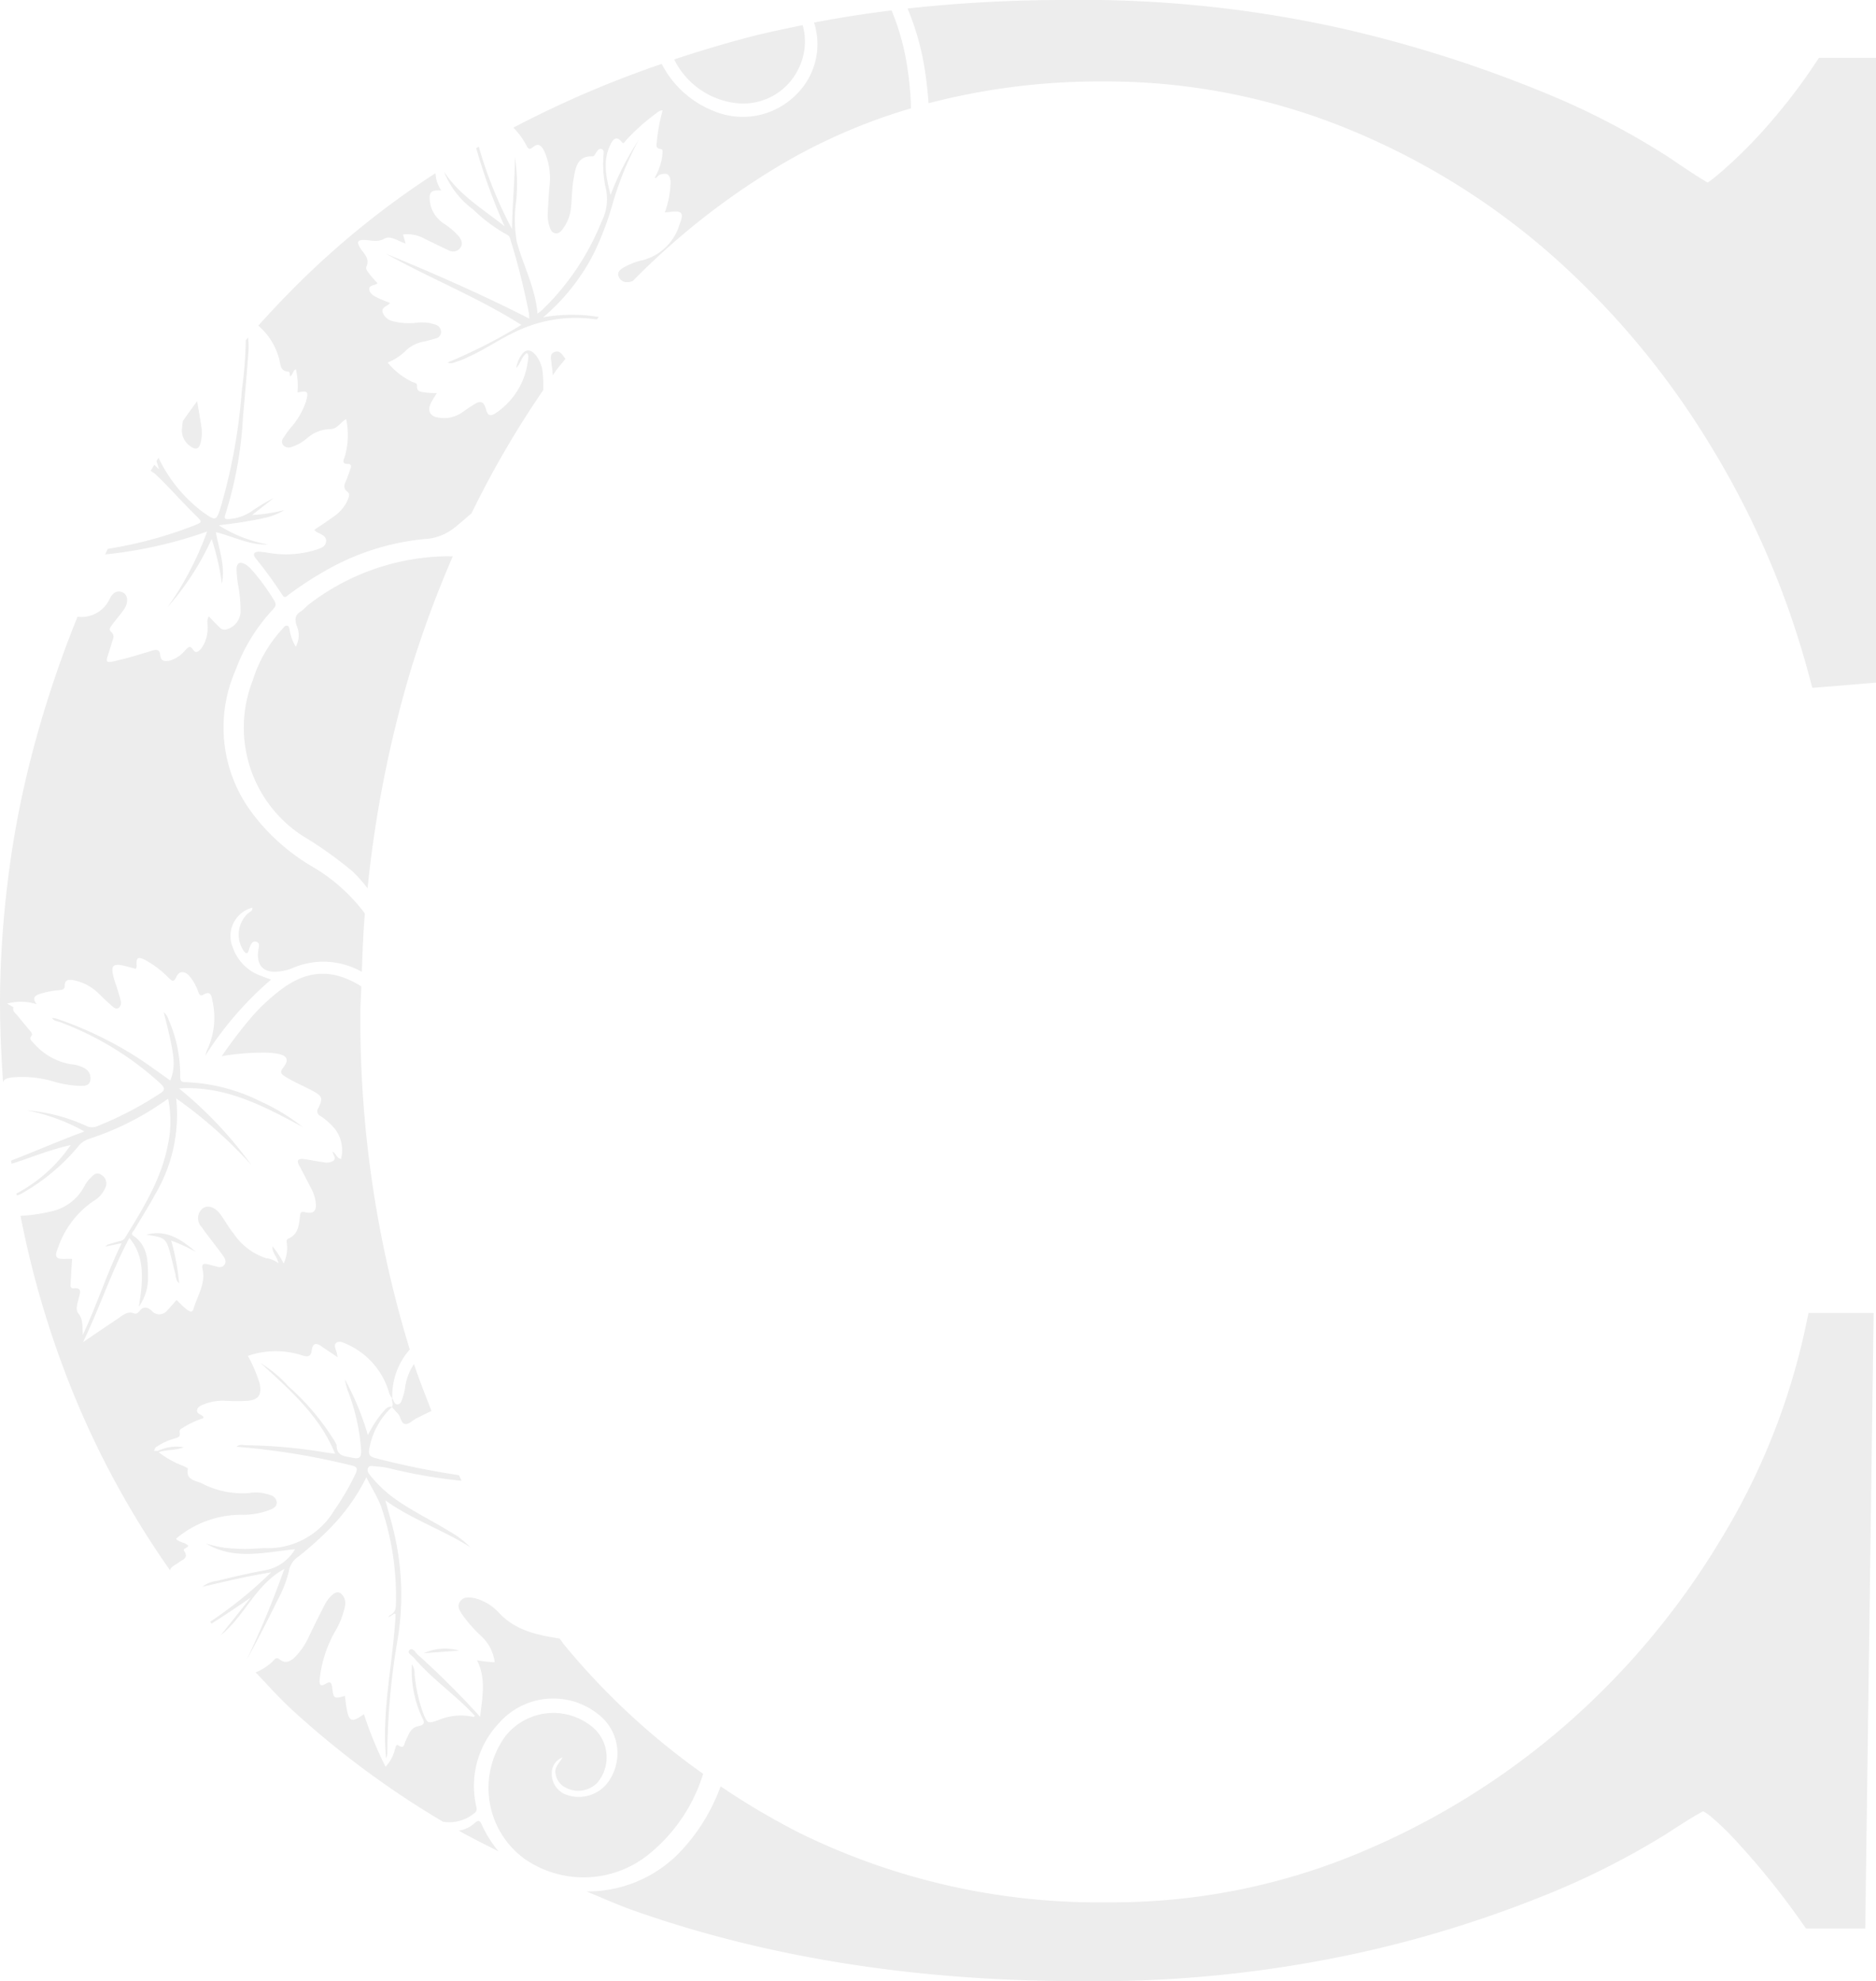<svg xmlns="http://www.w3.org/2000/svg" xmlns:xlink="http://www.w3.org/1999/xlink" width="154.313" height="162.969" viewBox="0 0 154.313 162.969">
  <defs>
    <clipPath id="clip-path">
      <rect id="Rectangle_2" data-name="Rectangle 2" width="154.313" height="162.969" fill="#161615"/>
    </clipPath>
  </defs>
  <g id="Groupe_5" data-name="Groupe 5" opacity="0.081">
    <g id="Groupe_1" data-name="Groupe 1" clip-path="url(#clip-path)">
      <path id="Tracé_1" data-name="Tracé 1" d="M29.761,113.172a2.5,2.5,0,0,1-1.29.615c1.053.6,2.166,1.141,3.261,1.7a9.519,9.519,0,0,1-1.368-2.178c-.17-.386-.308-.406-.6-.139" transform="translate(9.273 36.802)" fill="#161615"/>
      <path id="Tracé_2" data-name="Tracé 2" d="M125.11,124.391c1.141-.749,2.03-1.306,2.638-1.661.224-.131.363-.2.5-.272a4.322,4.322,0,0,1,.733.521,21.929,21.929,0,0,1,1.983,1.934,62.855,62.855,0,0,1,5.29,6.554l.452.639h4.868l.689-50.638H136.91l-.251,1.2a56.147,56.147,0,0,1-7.066,17.6,63.76,63.76,0,0,1-12.69,15.118,62.39,62.39,0,0,1-17.119,10.57,52.683,52.683,0,0,1-20.519,3.994,55.732,55.732,0,0,1-25.3-5.683,60.1,60.1,0,0,1-6.544-3.859,15.414,15.414,0,0,1-3.6,5.669,10.539,10.539,0,0,1-7.435,2.976c1.282.517,2.514,1.087,3.842,1.556q16.517,5.836,36.864,5.824a101.292,101.292,0,0,0,21.755-2.095,95.522,95.522,0,0,0,16.057-4.841,64.3,64.3,0,0,0,10.2-5.108" transform="translate(11.853 26.534)" fill="#161615"/>
      <path id="Tracé_3" data-name="Tracé 3" d="M24.312,88.159h.024l-.012.015c.159.179.312.365.48.534.264.265.247.839.636.863.3.019.608-.329.927-.484.4-.195.8-.4,1.205-.587-.489-1.277-1-2.531-1.436-3.86a4.549,4.549,0,0,0-.74,1.985,4.154,4.154,0,0,1-.195.778c-.072.232-.143.538-.415.553-.288.016-.314-.322-.432-.522l-.005.032h0c-.09.228.151.475-.036.7" transform="translate(7.918 27.566)" fill="#161615"/>
      <path id="Tracé_4" data-name="Tracé 4" d="M27.411,88.6a9.094,9.094,0,0,0-1.237,1.909,22.98,22.98,0,0,0-1.894-4.594,5.442,5.442,0,0,0,.249.961,16.608,16.608,0,0,1,1.088,4.873c.013.5-.076.75-.659.627-.646-.138-1.379-.1-1.358-1.072l-.156-.292a20.253,20.253,0,0,0-3.825-4.535,10.123,10.123,0,0,0-2.274-1.9c2.374,2.178,4.828,4.287,6.137,7.46-.293-.038-.488-.057-.681-.089a42.868,42.868,0,0,0-6.6-.609c-.274,0-.582-.122-.826.123A58.574,58.574,0,0,1,24.822,93c.46.1.521.244.349.651a20.335,20.335,0,0,1-1.741,3,6.372,6.372,0,0,1-5.686,3.154c-.558,0-1.115.072-1.673.068s-1.115-.046-1.672-.1a9.864,9.864,0,0,1-1.547-.354c2.335,1.4,4.822.721,7.328.469a3.6,3.6,0,0,1-2.559,1.753c-1.293.233-2.573.54-3.85.852a2.4,2.4,0,0,0-1.217.485c1.908-.431,3.689-.876,5.659-1.186a34.21,34.21,0,0,1-3.977,3.346c-.337.252-.689.484-1.035.724l.111.145q1.635-1.036,3.236-2.152l-2.478,3.11c1.965-1.564,2.837-4.148,5.23-5.455a76.222,76.222,0,0,1-3.084,7.441c.9-1.613,1.73-3.255,2.543-4.906a9.622,9.622,0,0,0,.917-2.366,1.759,1.759,0,0,1,.725-1.141,26.618,26.618,0,0,0,2.689-2.409,16.221,16.221,0,0,0,2.958-4.161c.4.827.868,1.536,1.183,2.329a22.84,22.84,0,0,1,1.247,8.018c.012.481-.078.822-.528,1.025l-.1.162c.18-.11.252-.16.329-.2s.154-.172.273-.068c-.195,3.956-1.157,7.856-.787,11.84a.916.916,0,0,0,.107-.46,57.177,57.177,0,0,1,.806-9.069,22.508,22.508,0,0,0-.229-8.914c-.205-.9-.477-1.784-.74-2.756,2.226,1.588,4.762,2.435,6.99,3.854a7.715,7.715,0,0,0-1.741-1.32c-1.574-.97-3.26-1.754-4.743-2.874a10.663,10.663,0,0,1-1.762-1.73c-.143-.174-.278-.386-.163-.611s.353-.142.541-.126a7.14,7.14,0,0,1,1.129.147,43.145,43.145,0,0,0,6.021,1.046c-.074-.154-.147-.308-.22-.461A66.711,66.711,0,0,1,26.8,92.4c-.5-.133-.59-.308-.514-.764a6.143,6.143,0,0,1,1.867-3.444l-.009-.012c-.362-.068-.529.209-.733.423" transform="translate(4.089 27.547)" fill="#161615"/>
      <path id="Tracé_5" data-name="Tracé 5" d="M26.3,102.672l2.894-.213a4.179,4.179,0,0,0-2.894.213" transform="translate(8.566 33.318)" fill="#161615"/>
      <path id="Tracé_6" data-name="Tracé 6" d="M33.886,99.292c-.449-.1-.927-.152-1.22.282-.269.4.005.791.227,1.112a11.593,11.593,0,0,0,1.506,1.7,3.5,3.5,0,0,1,1.126,2.175,14.382,14.382,0,0,1-1.452-.162c.754,1.485.445,2.987.252,4.649a69.058,69.058,0,0,0-5.148-5.133c-.18-.184-.407-.6-.656-.366s.184.432.342.618c1.421,1.673,3.232,2.934,4.758,4.5l.27.289-.093.1a4.787,4.787,0,0,0-2.936.269c-.87.308-.882.247-1.221-.582a12.767,12.767,0,0,1-.705-3.188,1.423,1.423,0,0,0-.225-.838,9.153,9.153,0,0,0,.835,4.364c.213.381.266.628-.292.729-.673.121-.823.746-1.079,1.263-.1.211-.087.647-.566.321-.205-.141-.233.187-.289.318a3.162,3.162,0,0,1-.774,1.44,30.253,30.253,0,0,1-1.776-4.327c-1.038.742-1.25.64-1.454-.642-.046-.285-.077-.573-.114-.86-.879.255-.947.233-1.039-.673-.049-.477-.2-.526-.575-.306s-.5.074-.465-.343a10.144,10.144,0,0,1,1.244-3.932,6.794,6.794,0,0,0,.823-2.04,1.165,1.165,0,0,0-.08-.846c-.247-.4-.542-.518-.929-.184a2.9,2.9,0,0,0-.677.9c-.435.855-.866,1.711-1.277,2.577a5.78,5.78,0,0,1-1.076,1.6c-.362.37-.8.648-1.3.255-.326-.257-.449.019-.6.166a4.376,4.376,0,0,1-1.391.892c.977,1.013,1.9,2.065,2.942,3.027a74.387,74.387,0,0,0,12.46,9.251,3.216,3.216,0,0,0,2.6-.707c.288-.211.147-.473.106-.73a7.5,7.5,0,0,1,1.879-6.634,5.936,5.936,0,0,1,8.3-.679,4.045,4.045,0,0,1,.548,5.7,3,3,0,0,1-3.476.754,1.832,1.832,0,0,1-1-1.7,1.357,1.357,0,0,1,.892-1.289c-.3.5-.664.806-.589,1.287a1.524,1.524,0,0,0,.623,1.065,2.2,2.2,0,0,0,2.816-.261,3.243,3.243,0,0,0-.583-4.734,5.028,5.028,0,0,0-6.989.92,7.219,7.219,0,0,0,1.613,10.083,8.516,8.516,0,0,0,10.368-.533,13.643,13.643,0,0,0,4.3-6.477,58.615,58.615,0,0,1-11.439-10.627c-.129-.159-.237-.337-.366-.5-1.853-.292-3.6-.656-4.951-2.076a4.171,4.171,0,0,0-2.031-1.246" transform="translate(5.167 32.18)" fill="#161615"/>
      <path id="Tracé_7" data-name="Tracé 7" d="M34.343,23.768l.224-.345c.255-.355.549-.664.809-1.013l-.009-.011c-.236-.278-.412-.725-.875-.554-.491.182-.252.644-.259,1l.05.329c.045.2.03.4.06.594" transform="translate(11.133 7.103)" fill="#161615"/>
      <path id="Tracé_8" data-name="Tracé 8" d="M18.907,40.665c-.049-.158-.03-.4-.215-.436s-.3.158-.424.29a11.188,11.188,0,0,0-2.411,4.2A10.624,10.624,0,0,0,19.91,57.487,32.6,32.6,0,0,1,24.1,60.469,14.2,14.2,0,0,1,25.3,61.823a96.7,96.7,0,0,1,3.561-17.979,89.8,89.8,0,0,1,3.445-9.317c-.205,0-.412-.019-.618-.009a19.058,19.058,0,0,0-11.336,4.051,4.721,4.721,0,0,1-.544.493c-.494.278-.491.65-.354,1.132a1.955,1.955,0,0,1-.061,1.761,3.79,3.79,0,0,1-.489-1.29" transform="translate(4.936 11.242)" fill="#161615"/>
      <path id="Tracé_9" data-name="Tracé 9" d="M.953,77.256a9.069,9.069,0,0,1,3.385.312,8.546,8.546,0,0,0,2.24.378c.335-.008.77.036.848-.455a.921.921,0,0,0-.5-1.009,2.7,2.7,0,0,0-1.087-.31,5.219,5.219,0,0,1-3.121-1.8c-.143-.145-.347-.281-.122-.559.115-.143-.076-.329-.186-.465-.308-.382-.638-.748-.935-1.137-.164-.216-.473-.373-.371-.729C.955,71.391.8,71.3.585,71.184a4.2,4.2,0,0,1,2.433.049c-.407-.533-.138-.713.24-.846A7.278,7.278,0,0,1,4.9,70.072c.257-.027.43-.082.427-.383,0-.448.292-.5.642-.447a4.012,4.012,0,0,1,2.161,1.123c.354.338.7.685,1.072,1,.143.123.331.3.536.184a.536.536,0,0,0,.187-.6c-.064-.326-.178-.643-.273-.962-.122-.4-.282-.8-.363-1.212-.135-.7.04-.866.726-.749.2.033.391.093.586.143l.563.15a.432.432,0,0,0,.068-.341c-.021-.582.115-.673.663-.411a8.2,8.2,0,0,1,1.969,1.482c.268.249.41.441.638-.064s.688-.516,1.074-.08a4.078,4.078,0,0,1,.7,1.214c.07.175.13.518.444.329.652-.392.684.179.757.512a6.239,6.239,0,0,1-.338,3.806,3.491,3.491,0,0,0-.249.7,27.78,27.78,0,0,1,5.4-6.256c-.338-.129-.6-.223-.852-.325a3.751,3.751,0,0,1-2.279-2.3,2.414,2.414,0,0,1,1.6-3.3c.045.294-.225.35-.374.485a2.38,2.38,0,0,0-.35,3.057c.18.248.322.319.431-.046a2.456,2.456,0,0,1,.134-.378c.1-.211.227-.408.509-.3.252.1.2.3.168.51C21,68.088,21.7,68.77,23.2,68.5a3.743,3.743,0,0,0,.774-.205,6.406,6.406,0,0,1,5.789.274c.054-1.607.115-3.212.247-4.8a14.5,14.5,0,0,0-4.275-3.83,16.792,16.792,0,0,1-5.05-4.509,11.71,11.71,0,0,1-1.3-11.7A14.7,14.7,0,0,1,22.411,38.8c.289-.3.345-.5.1-.842a16.837,16.837,0,0,0-1.913-2.577,2.2,2.2,0,0,0-.415-.333c-.467-.257-.726-.114-.724.427a9.224,9.224,0,0,0,.125,1.263,10.931,10.931,0,0,1,.2,1.993A1.57,1.57,0,0,1,18.6,40.407a.542.542,0,0,1-.546-.179c-.29-.274-.561-.571-.878-.9-.2.313-.078.648-.1.956a2.778,2.778,0,0,1-.528,1.693c-.186.217-.439.434-.652.11-.259-.39-.384-.243-.636,0a2.639,2.639,0,0,1-1.247.868c-.378.073-.787.137-.834-.452-.036-.451-.306-.467-.667-.357-1.086.333-2.169.672-3.284.905-.468.1-.505-.041-.384-.416s.244-.766.357-1.152c.089-.3.284-.587-.08-.9-.221-.191.025-.459.164-.648.3-.414.655-.791.935-1.218.365-.555.3-1.169-.123-1.358-.577-.253-.894.152-1.1.582a2.555,2.555,0,0,1-2.618,1.417A90.906,90.906,0,0,0,2.536,51.02,79.866,79.866,0,0,0,.553,61.833,84.027,84.027,0,0,0,0,70.867c0,2.337.1,4.627.262,6.891-.028-.288.18-.435.691-.5" transform="translate(0 11.375)" fill="#161615"/>
      <path id="Tracé_10" data-name="Tracé 10" d="M9.077,76.645c1.637.251,1.639.251,2.076,1.943.1.408.195.822.3,1.23.066.259.033.558.325.829a19.161,19.161,0,0,0-.654-3.521,14.342,14.342,0,0,1,2.036.935c-1.175-1-2.4-1.875-4.084-1.416" transform="translate(2.956 24.922)" fill="#161615"/>
      <path id="Tracé_11" data-name="Tracé 11" d="M7.441,79.134a2.323,2.323,0,0,0,.981-1.069A.825.825,0,0,0,8.1,76.953c-.414-.269-.668.054-.911.3a2.618,2.618,0,0,0-.471.647A4.054,4.054,0,0,1,3.853,80a13.274,13.274,0,0,1-2.389.335A78.682,78.682,0,0,0,5.951,95.285a73.708,73.708,0,0,0,7.807,14.2c.1-.322.473-.434.725-.64.288-.236.85-.337.437-.945-.143-.211.286-.217.337-.435-.286-.294-.79-.262-1-.573a8.324,8.324,0,0,1,5.532-1.965,5.948,5.948,0,0,0,2.286-.451c.245-.1.445-.252.464-.518a.643.643,0,0,0-.434-.616,3.448,3.448,0,0,0-1.844-.2,7.272,7.272,0,0,1-3.888-.8c-.481-.24-1.344-.253-1.14-1.21.011-.046-.247-.156-.384-.227a7.46,7.46,0,0,1-2.024-1.13c.673-.217,1.4-.142,2.068-.4a3.487,3.487,0,0,0-2.134.3h-.312l.1-.264a4.991,4.991,0,0,1,1.559-.752c.259-.084.54-.1.447-.506-.058-.256.184-.322.342-.435a7.289,7.289,0,0,1,1.619-.742l-.033-.147c-.174-.158-.52-.211-.5-.483.028-.32.375-.436.631-.532a4.161,4.161,0,0,1,1.639-.269,17.865,17.865,0,0,0,1.807.013c.99-.064,1.283-.493,1.066-1.47a11.726,11.726,0,0,0-.962-2.234,7.052,7.052,0,0,1,4.429-.056c.485.176.76.133.83-.418.073-.578.361-.612.787-.319s.882.594,1.344.905c-.027-.127-.053-.233-.073-.342-.052-.278-.28-.632-.064-.823.269-.239.643-.015.943.115a6.231,6.231,0,0,1,3.386,3.851,1.38,1.38,0,0,0,.3.587l0-.009a5.766,5.766,0,0,1,1.438-4.013,92.622,92.622,0,0,1-4.065-27.682c0-.734.062-1.456.078-2.187-2.426-1.526-4.605-1.384-6.919.51A15.7,15.7,0,0,0,20.631,63.8a37.2,37.2,0,0,0-2.613,3.4,20.712,20.712,0,0,1,3.5-.293,6.735,6.735,0,0,1,1.132.1c.758.154.916.508.439,1.118-.3.378-.227.52.139.749.721.453,1.507.773,2.254,1.173.807.434.878.616.484,1.417a.426.426,0,0,0,.168.655,5.535,5.535,0,0,1,1.234,1.119,2.891,2.891,0,0,1,.46,2.419c-.355-.062-.4-.423-.68-.6-.023.266.355.51.04.753a.987.987,0,0,1-.774.121c-.553-.073-1.1-.192-1.654-.264-.4-.052-.627.058-.378.518.341.627.66,1.266.994,1.9a3.327,3.327,0,0,1,.359,1.072c.115.787-.138,1.051-.9.876-.306-.07-.341.044-.374.274-.106.746-.1,1.542-.981,1.906-.191.08-.1.32-.1.492a3.009,3.009,0,0,1-.27,1.556,7.708,7.708,0,0,0-.92-1.419c-.057.545.415.858.483,1.4a1.926,1.926,0,0,0-1.012-.424A5.136,5.136,0,0,1,19,81.805c-.407-.5-.722-1.076-1.1-1.6-.426-.586-1.021-.781-1.429-.5a1.049,1.049,0,0,0-.106,1.556c.522.75,1.11,1.457,1.649,2.2.195.265.456.6.216.911s-.614.138-.936.057c-.151-.037-.3-.082-.455-.114-.346-.074-.487.009-.4.408.274,1.2-.44,2.2-.746,3.274-.11.388-.412.152-.585.017-.29-.228-.542-.5-.81-.76-.252.282-.485.583-.757.846a.817.817,0,0,1-1.287.046c-.325-.312-.691-.4-1.019.038-.1.126-.252.249-.4.186-.565-.235-.933.134-1.332.4-.947.631-1.886,1.273-2.9,1.957,1.371-2.812,2.325-5.795,3.813-8.571,1.057,1.244,1.279,2.842.776,5.659a4.068,4.068,0,0,0,.76-2.47c-.013-1.241.012-2.531-1.2-3.365-.27-.186-.007-.357.08-.505.571-.984,1.193-1.939,1.727-2.942a12.835,12.835,0,0,0,1.707-7.86,37.654,37.654,0,0,1,6.179,5.471A33.026,33.026,0,0,0,14.5,69.855c3.815-.247,6.988,1.464,10.169,3.17A16.676,16.676,0,0,0,21.156,70.9a14.855,14.855,0,0,0-6.123-1.56c-.444,0-.434-.225-.435-.538a11.323,11.323,0,0,0-.96-4.613,1.2,1.2,0,0,0-.392-.6c.921,3.618,1,4.4.54,5.617-.872-.614-1.726-1.25-2.614-1.832A30.754,30.754,0,0,0,4.5,64.139a2.743,2.743,0,0,0-.449-.08c.18.272.5.273.761.376a25.391,25.391,0,0,1,8.158,5.011c.434.407.37.569-.087.862a29.128,29.128,0,0,1-5.1,2.653,1.089,1.089,0,0,1-.947-.04A14.523,14.523,0,0,0,2,71.661a16.034,16.034,0,0,1,4.725,1.733c-2.087.773-4.053,1.629-6.039,2.4l.042.259c1.583-.5,3.141-1.165,4.863-1.538A12.432,12.432,0,0,1,1.129,78.5l.025.15a1.062,1.062,0,0,0,.4-.15,16.831,16.831,0,0,0,4.612-3.822,1.9,1.9,0,0,1,1.013-.7,23.255,23.255,0,0,0,5.807-2.854c.187-.119.367-.248.62-.419a9.21,9.21,0,0,1-.019,3.781c-.544,2.846-2.052,5.258-3.537,7.677a.625.625,0,0,1-.445.257c-.323.08-.64.184-.96.282a1.353,1.353,0,0,0-.205.162l1.346-.282c-1.213,2.474-2.012,5.012-3.2,7.556-.05-.707.05-1.267-.378-1.794-.237-.29-.052-.87.065-1.3s.243-.817-.453-.742a.218.218,0,0,1-.243-.256c.037-.713.082-1.425.127-2.166-.133,0-.309-.009-.483,0-.84.04-1.008-.137-.673-.916a7.617,7.617,0,0,1,2.894-3.83" transform="translate(0.224 19.678)" fill="#161615"/>
      <path id="Tracé_12" data-name="Tracé 12" d="M31.133,17.03A13.12,13.12,0,0,0,33.909,19.1a.4.4,0,0,1,.244.288,57.076,57.076,0,0,1,1.552,6.149c.015.107.019.215.038.463-3.909-1.989-7.834-3.712-11.8-5.341,3.655,2.05,7.58,3.591,11.145,5.857a43.989,43.989,0,0,1-6.066,3.093c.379.151.628-.057.895-.123a4.984,4.984,0,0,0,.8-.333c1.412-.626,2.675-1.538,4.082-2.164a11.336,11.336,0,0,1,6.491-.917l.166-.208a13.685,13.685,0,0,0-4.576.028,17.067,17.067,0,0,0,4.147-5.223,24.281,24.281,0,0,0,1.551-4.063,26.11,26.11,0,0,1,2.17-5.316,23.127,23.127,0,0,0-2.323,4.533c-.339-1.364-.684-2.734-.028-4.1.171-.357.451-.888.968-.228.151.194.248-.089.342-.178a16.943,16.943,0,0,1,2.386-2.142c.178-.113.314-.316.615-.3a14.254,14.254,0,0,0-.469,2.491c0,.266-.2.63.342.687.182.019.107.35.1.542a4.815,4.815,0,0,1-.632,1.825c.216.033.243-.19.391-.243.627-.229.9-.044.921.62a7.834,7.834,0,0,1-.472,2.464c.168-.015.272-.019.373-.032,1.059-.143,1.225.05.826,1.058a4.288,4.288,0,0,1-2.995,2.9,5.328,5.328,0,0,0-1.673.658c-.245.158-.436.35-.342.655a.719.719,0,0,0,.721.5,1,1,0,0,0,.465-.106A59.877,59.877,0,0,1,57.017,13a47.453,47.453,0,0,1,10.12-4.3,26.272,26.272,0,0,0-.455-4.252,19.45,19.45,0,0,0-1.144-3.8q-3.273.4-6.374,1a5.8,5.8,0,0,1-1.586,6.036,6.176,6.176,0,0,1-6.686,1.232,8.151,8.151,0,0,1-4.259-3.87,85.643,85.643,0,0,0-12.2,5.244,6.405,6.405,0,0,1,1.092,1.5c.125.29.27.309.5.114.445-.38.7-.152.929.276a5.5,5.5,0,0,1,.431,3.073c-.05.691-.09,1.381-.127,2.073a3.03,3.03,0,0,0,.154,1.12c.077.233.171.477.455.529s.457-.131.612-.331a3.524,3.524,0,0,0,.705-1.921c.065-.78.077-1.568.217-2.333.156-.85.314-1.778,1.529-1.742.186.005.221-.2.312-.318.107-.145.213-.331.416-.286.273.064.183.331.187.5a9.379,9.379,0,0,0,.156,2.6,4.089,4.089,0,0,1-.327,2.9,20.881,20.881,0,0,1-4.9,7.269c-.077.074-.17.133-.359.28-.182-2.16-1.189-3.981-1.714-5.951a10.939,10.939,0,0,1-.036-3.334,14.252,14.252,0,0,0-.11-3.586c-.008,1.957-.207,3.9-.237,5.917a35.086,35.086,0,0,1-2.735-6.782l-.208.125A47.384,47.384,0,0,0,33.707,18.4c-1.86-1.461-3.758-2.6-4.985-4.5a7.08,7.08,0,0,0,2.41,3.127" transform="translate(7.798 0.21)" fill="#161615"/>
      <path id="Tracé_13" data-name="Tracé 13" d="M11.965,28.585c.469.342.725.251.868-.3a3.423,3.423,0,0,0,.036-1.4c-.1-.664-.22-1.327-.331-1.991-.4.546-.8,1.091-1.179,1.643-.023.2-.05.4-.065.6a1.552,1.552,0,0,0,.671,1.448" transform="translate(3.677 8.109)" fill="#161615"/>
      <path id="Tracé_14" data-name="Tracé 14" d="M11.678,43.1a22.492,22.492,0,0,0,3.606-5.584,19.752,19.752,0,0,1,.839,3.667c.3-1.436-.229-2.772-.493-4.233,1.482.371,2.8,1.088,4.3,1.018a11.111,11.111,0,0,1-4.058-1.578c.734-.1,1.351-.171,1.961-.269.594-.1,1.189-.2,1.774-.335a5.275,5.275,0,0,0,1.657-.647,13.844,13.844,0,0,1-2.661.406l1.786-1.395a14.745,14.745,0,0,0-1.9,1.141,3.772,3.772,0,0,1-1.758.582c-.362.037-.437-.054-.319-.387a32.039,32.039,0,0,0,1.45-8.027c.158-1.78.319-3.561.448-5.344a5.624,5.624,0,0,0-.034-1.167l-.184.217a33.766,33.766,0,0,1-.318,4.054,46.827,46.827,0,0,1-1.783,9.811c-.321.965-.4,1-1.273.378l-.113-.072a12.072,12.072,0,0,1-3.691-4.5l-.046.07-.122.205c.076.228.138.46.225.684-.143-.123-.268-.255-.406-.38-.1.164-.194.327-.293.492l.339.231c1.156,1.084,2.189,2.288,3.321,3.394.619.606.624.59-.156.9a34.217,34.217,0,0,1-7.03,1.893c-.076.154-.148.306-.223.459a35.689,35.689,0,0,0,8.39-1.888,25.989,25.989,0,0,1-3.24,6.206" transform="translate(2.126 6.822)" fill="#161615"/>
      <path id="Tracé_15" data-name="Tracé 15" d="M18.568,27.06c.155.008.137.244.15.408.272-.158.217-.489.489-.593a6.18,6.18,0,0,1,.13,1.91c.851-.172.929-.094.7.74A6.242,6.242,0,0,1,18.768,31.7a9.164,9.164,0,0,0-.582.813.47.47,0,0,0-.011.619.623.623,0,0,0,.62.155,3.732,3.732,0,0,0,1.388-.79,2.967,2.967,0,0,1,1.837-.7c.59.011.826-.549,1.32-.823a6.272,6.272,0,0,1-.139,3.175c-.13.3-.154.52.27.514.322,0,.293.191.224.4-.093.274-.2.546-.294.818-.134.374-.43.725.077,1.1.213.158.046.509-.057.756a3.316,3.316,0,0,1-1.2,1.323c-.48.358-.99.676-1.5,1.025l.163.162c.367.2.892.335.8.851-.081.455-.594.548-.993.679a8.344,8.344,0,0,1-3.845.183,5.645,5.645,0,0,0-.666-.074c-.427-.009-.545.205-.286.536A35.439,35.439,0,0,1,18.1,45.456c.2.317.383.05.549-.064a28.981,28.981,0,0,1,3.562-2.264,20.255,20.255,0,0,1,7.564-2.287,4.224,4.224,0,0,0,2.3-.8c.553-.411,1.053-.876,1.578-1.315a79.129,79.129,0,0,1,5.9-10.138,11.621,11.621,0,0,0-.042-1.391,2.707,2.707,0,0,0-.57-1.477c-.444-.533-.871-.522-1.225.053a2.378,2.378,0,0,0-.38,1c.382-.416.439-.965.868-1.228a.357.357,0,0,1,.114.378,6.066,6.066,0,0,1-2.576,4.494c-.557.392-.748.319-.932-.343-.152-.555-.448-.61-.88-.346-.362.221-.715.459-1.061.707a2.589,2.589,0,0,1-1.848.431c-.785-.08-1.042-.565-.684-1.263.13-.253.293-.488.461-.766a6.934,6.934,0,0,1-.966-.054c-.3-.057-.711-.025-.664-.551.02-.228-.231-.255-.38-.31a5.935,5.935,0,0,1-2.035-1.6,4.58,4.58,0,0,0,1.58-1.061,2.909,2.909,0,0,1,1.438-.669c.3-.065.6-.155.9-.241a.551.551,0,0,0,.477-.559.628.628,0,0,0-.473-.585,3.349,3.349,0,0,0-1.518-.159,5.31,5.31,0,0,1-1.993-.13,1.151,1.151,0,0,1-.825-.726c-.122-.44.38-.48.616-.766-.354-.145-.7-.266-1.023-.426-.3-.147-.654-.337-.689-.68-.041-.39.459-.317.676-.517-.209-.237-.41-.441-.583-.667s-.422-.492-.329-.7c.323-.744-.292-1.114-.559-1.615-.231-.432-.163-.578.35-.581.559,0,1.088.231,1.7-.113.514-.288,1.131.239,1.73.4-.076-.266-.141-.5-.208-.74a2.926,2.926,0,0,1,1.818.378c.647.3,1.281.63,1.932.924a.733.733,0,0,0,.965-.208c.235-.322.091-.636-.114-.924a5.88,5.88,0,0,0-1.267-1.08,2.6,2.6,0,0,1-1.111-1.68c-.125-.882.045-1.092.923-1.027a2.752,2.752,0,0,1-.479-1.421,70.421,70.421,0,0,0-11.353,9.145q-1.676,1.674-3.217,3.392a5.449,5.449,0,0,1,1.737,2.837c.094.4.084.908.713.943" transform="translate(5.133 3.499)" fill="#161615"/>
      <path id="Tracé_16" data-name="Tracé 16" d="M58.04,8.49A55.721,55.721,0,0,1,72.345,6.7a52.5,52.5,0,0,1,19.887,3.785,59.313,59.313,0,0,1,16.884,10.346,67.64,67.64,0,0,1,13.02,15.455,71.642,71.642,0,0,1,8.271,19.081l.329,1.214,1.254-.1,2.6-.216,1.385-.115V4.761h-4.7l-.447.672A44.867,44.867,0,0,1,128.1,9.1c-.984,1.2-1.929,2.242-2.824,3.138-.913.911-1.742,1.668-2.486,2.279a8.1,8.1,0,0,1-.665.5c-.546-.31-1.592-.977-3.046-1.978A62.165,62.165,0,0,0,108.874,7.7,105.406,105.406,0,0,0,92.4,2.423,97.981,97.981,0,0,0,69.311,0a118.333,118.333,0,0,0-13,.7A21.55,21.55,0,0,1,57.8,6.218q.159,1.135.237,2.272" transform="translate(18.342)" fill="#161615"/>
      <path id="Tracé_17" data-name="Tracé 17" d="M47.028,7.985a5.037,5.037,0,0,0,5-2.785A4.994,4.994,0,0,0,52.4,1.561c-1.525.313-3.05.626-4.511,1.012-2.076.549-4.086,1.156-6.049,1.806l.1.219a6.536,6.536,0,0,0,5.092,3.388" transform="translate(13.626 0.508)" fill="#161615"/>
    </g>
  </g>
</svg>
